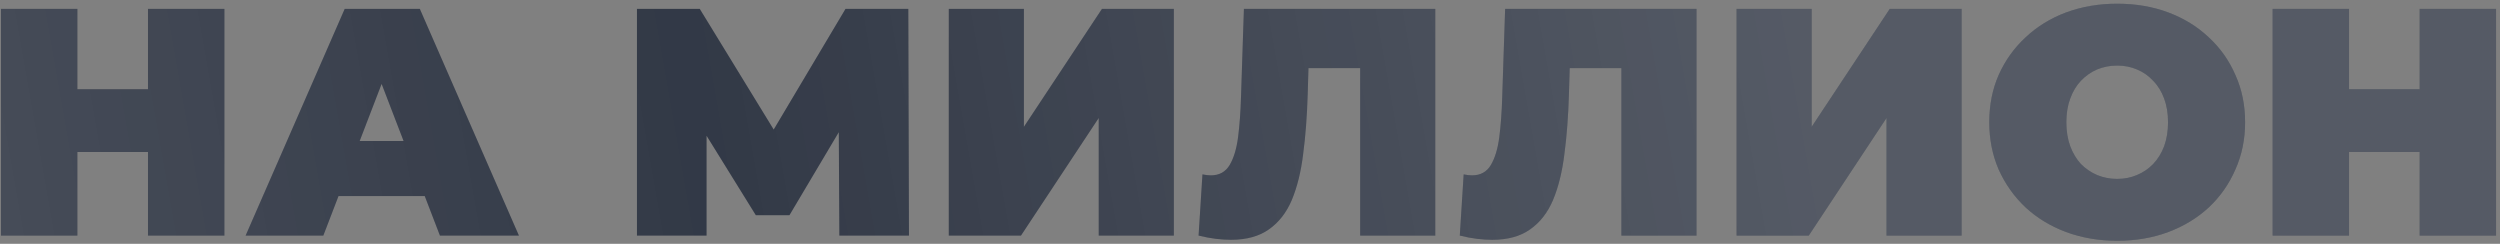 <?xml version="1.0" encoding="UTF-8"?> <svg xmlns="http://www.w3.org/2000/svg" width="523" height="51" viewBox="0 0 523 51" fill="none"><rect x="0" y="0" width="523" height="51" fill="#808080" stroke="none"/><path d="M30.958 1.859H46.947V49.283H30.958V1.859ZM16.189 49.283H0.2V1.859H16.189V49.283ZM32.042 31.804H15.105V18.661H32.042V31.804ZM51.381 49.283L72.112 1.859H87.829L108.56 49.283H92.03L76.719 9.447H82.952L67.641 49.283H51.381ZM63.711 41.018L67.776 29.5H89.591L93.656 41.018H63.711ZM133.249 49.283V1.859H146.392L165.361 32.82H158.451L176.879 1.859H190.022L190.157 49.283H175.591L175.456 23.81H177.759L165.158 45.015H158.112L144.969 23.81H147.815V49.283H133.249ZM198.483 49.283V1.859H214.201V26.52L230.528 1.859H245.568V49.283H229.85V24.69L213.591 49.283H198.483ZM257.514 50.164C256.521 50.164 255.459 50.096 254.33 49.96C253.201 49.825 252.004 49.599 250.74 49.283L251.553 36.478C252.185 36.614 252.772 36.682 253.314 36.682C255.075 36.682 256.385 35.959 257.243 34.514C258.102 33.069 258.689 31.126 259.005 28.688C259.321 26.203 259.524 23.426 259.615 20.355L260.224 1.859H300.264V49.283H284.546V10.87L288.001 14.257H270.725L273.842 10.666L273.571 19.745C273.435 24.306 273.119 28.462 272.622 32.21C272.171 35.914 271.38 39.121 270.251 41.831C269.122 44.495 267.519 46.55 265.441 47.996C263.408 49.441 260.766 50.164 257.514 50.164ZM312.163 50.164C311.169 50.164 310.108 50.096 308.979 49.96C307.85 49.825 306.653 49.599 305.388 49.283L306.201 36.478C306.833 36.614 307.42 36.682 307.962 36.682C309.724 36.682 311.034 35.959 311.892 34.514C312.75 33.069 313.337 31.126 313.653 28.688C313.969 26.203 314.173 23.426 314.263 20.355L314.873 1.859H354.912V49.283H339.194V10.87L342.65 14.257H325.374L328.49 10.666L328.219 19.745C328.084 24.306 327.768 28.462 327.271 32.21C326.819 35.914 326.029 39.121 324.9 41.831C323.77 44.495 322.167 46.55 320.089 47.996C318.057 49.441 315.415 50.164 312.163 50.164ZM363.288 49.283V1.859H379.006V26.52L395.333 1.859H410.373V49.283H394.656V24.69L378.396 49.283H363.288ZM442.915 50.367C439.076 50.367 435.508 49.757 432.211 48.538C428.959 47.318 426.136 45.602 423.743 43.389C421.349 41.131 419.474 38.488 418.119 35.462C416.81 32.436 416.155 29.139 416.155 25.571C416.155 21.958 416.81 18.661 418.119 15.68C419.474 12.654 421.349 10.034 423.743 7.821C426.136 5.563 428.959 3.824 432.211 2.604C435.508 1.385 439.076 0.775 442.915 0.775C446.8 0.775 450.368 1.385 453.619 2.604C456.871 3.824 459.694 5.563 462.088 7.821C464.482 10.034 466.334 12.654 467.643 15.68C468.998 18.661 469.676 21.958 469.676 25.571C469.676 29.139 468.998 32.436 467.643 35.462C466.334 38.488 464.482 41.131 462.088 43.389C459.694 45.602 456.871 47.318 453.619 48.538C450.368 49.757 446.8 50.367 442.915 50.367ZM442.915 37.427C444.406 37.427 445.783 37.156 447.048 36.614C448.358 36.072 449.487 35.304 450.435 34.311C451.429 33.272 452.197 32.03 452.739 30.584C453.281 29.094 453.552 27.423 453.552 25.571C453.552 23.719 453.281 22.071 452.739 20.625C452.197 19.135 451.429 17.893 450.435 16.899C449.487 15.861 448.358 15.07 447.048 14.528C445.783 13.986 444.406 13.715 442.915 13.715C441.425 13.715 440.025 13.986 438.715 14.528C437.45 15.07 436.321 15.861 435.327 16.899C434.379 17.893 433.634 19.135 433.092 20.625C432.55 22.071 432.279 23.719 432.279 25.571C432.279 27.423 432.55 29.094 433.092 30.584C433.634 32.03 434.379 33.272 435.327 34.311C436.321 35.304 437.45 36.072 438.715 36.614C440.025 37.156 441.425 37.427 442.915 37.427ZM506.188 1.859H522.176V49.283H506.188V1.859ZM491.419 49.283H475.43V1.859H491.419V49.283ZM507.272 31.804H490.335V18.661H507.272V31.804Z" fill="#2A313F"></path><path d="M30.958 1.859H46.947V49.283H30.958V1.859ZM16.189 49.283H0.2V1.859H16.189V49.283ZM32.042 31.804H15.105V18.661H32.042V31.804ZM51.381 49.283L72.112 1.859H87.829L108.56 49.283H92.03L76.719 9.447H82.952L67.641 49.283H51.381ZM63.711 41.018L67.776 29.5H89.591L93.656 41.018H63.711ZM133.249 49.283V1.859H146.392L165.361 32.82H158.451L176.879 1.859H190.022L190.157 49.283H175.591L175.456 23.81H177.759L165.158 45.015H158.112L144.969 23.81H147.815V49.283H133.249ZM198.483 49.283V1.859H214.201V26.52L230.528 1.859H245.568V49.283H229.85V24.69L213.591 49.283H198.483ZM257.514 50.164C256.521 50.164 255.459 50.096 254.33 49.96C253.201 49.825 252.004 49.599 250.74 49.283L251.553 36.478C252.185 36.614 252.772 36.682 253.314 36.682C255.075 36.682 256.385 35.959 257.243 34.514C258.102 33.069 258.689 31.126 259.005 28.688C259.321 26.203 259.524 23.426 259.615 20.355L260.224 1.859H300.264V49.283H284.546V10.87L288.001 14.257H270.725L273.842 10.666L273.571 19.745C273.435 24.306 273.119 28.462 272.622 32.21C272.171 35.914 271.38 39.121 270.251 41.831C269.122 44.495 267.519 46.55 265.441 47.996C263.408 49.441 260.766 50.164 257.514 50.164ZM312.163 50.164C311.169 50.164 310.108 50.096 308.979 49.96C307.85 49.825 306.653 49.599 305.388 49.283L306.201 36.478C306.833 36.614 307.42 36.682 307.962 36.682C309.724 36.682 311.034 35.959 311.892 34.514C312.75 33.069 313.337 31.126 313.653 28.688C313.969 26.203 314.173 23.426 314.263 20.355L314.873 1.859H354.912V49.283H339.194V10.87L342.65 14.257H325.374L328.49 10.666L328.219 19.745C328.084 24.306 327.768 28.462 327.271 32.21C326.819 35.914 326.029 39.121 324.9 41.831C323.77 44.495 322.167 46.55 320.089 47.996C318.057 49.441 315.415 50.164 312.163 50.164ZM363.288 49.283V1.859H379.006V26.52L395.333 1.859H410.373V49.283H394.656V24.69L378.396 49.283H363.288ZM442.915 50.367C439.076 50.367 435.508 49.757 432.211 48.538C428.959 47.318 426.136 45.602 423.743 43.389C421.349 41.131 419.474 38.488 418.119 35.462C416.81 32.436 416.155 29.139 416.155 25.571C416.155 21.958 416.81 18.661 418.119 15.68C419.474 12.654 421.349 10.034 423.743 7.821C426.136 5.563 428.959 3.824 432.211 2.604C435.508 1.385 439.076 0.775 442.915 0.775C446.8 0.775 450.368 1.385 453.619 2.604C456.871 3.824 459.694 5.563 462.088 7.821C464.482 10.034 466.334 12.654 467.643 15.68C468.998 18.661 469.676 21.958 469.676 25.571C469.676 29.139 468.998 32.436 467.643 35.462C466.334 38.488 464.482 41.131 462.088 43.389C459.694 45.602 456.871 47.318 453.619 48.538C450.368 49.757 446.8 50.367 442.915 50.367ZM442.915 37.427C444.406 37.427 445.783 37.156 447.048 36.614C448.358 36.072 449.487 35.304 450.435 34.311C451.429 33.272 452.197 32.03 452.739 30.584C453.281 29.094 453.552 27.423 453.552 25.571C453.552 23.719 453.281 22.071 452.739 20.625C452.197 19.135 451.429 17.893 450.435 16.899C449.487 15.861 448.358 15.07 447.048 14.528C445.783 13.986 444.406 13.715 442.915 13.715C441.425 13.715 440.025 13.986 438.715 14.528C437.45 15.07 436.321 15.861 435.327 16.899C434.379 17.893 433.634 19.135 433.092 20.625C432.55 22.071 432.279 23.719 432.279 25.571C432.279 27.423 432.55 29.094 433.092 30.584C433.634 32.03 434.379 33.272 435.327 34.311C436.321 35.304 437.45 36.072 438.715 36.614C440.025 37.156 441.425 37.427 442.915 37.427ZM506.188 1.859H522.176V49.283H506.188V1.859ZM491.419 49.283H475.43V1.859H491.419V49.283ZM507.272 31.804H490.335V18.661H507.272V31.804Z" fill="url(#paint0_linear_2971_908)" fill-opacity="0.2"></path><defs><linearGradient id="paint0_linear_2971_908" x1="-121.088" y1="2.1" x2="360.423" y2="-82.574" gradientUnits="userSpaceOnUse"><stop stop-color="white"></stop><stop offset="0.53" stop-color="white" stop-opacity="0.19"></stop><stop offset="1" stop-color="white"></stop></linearGradient></defs></svg> 